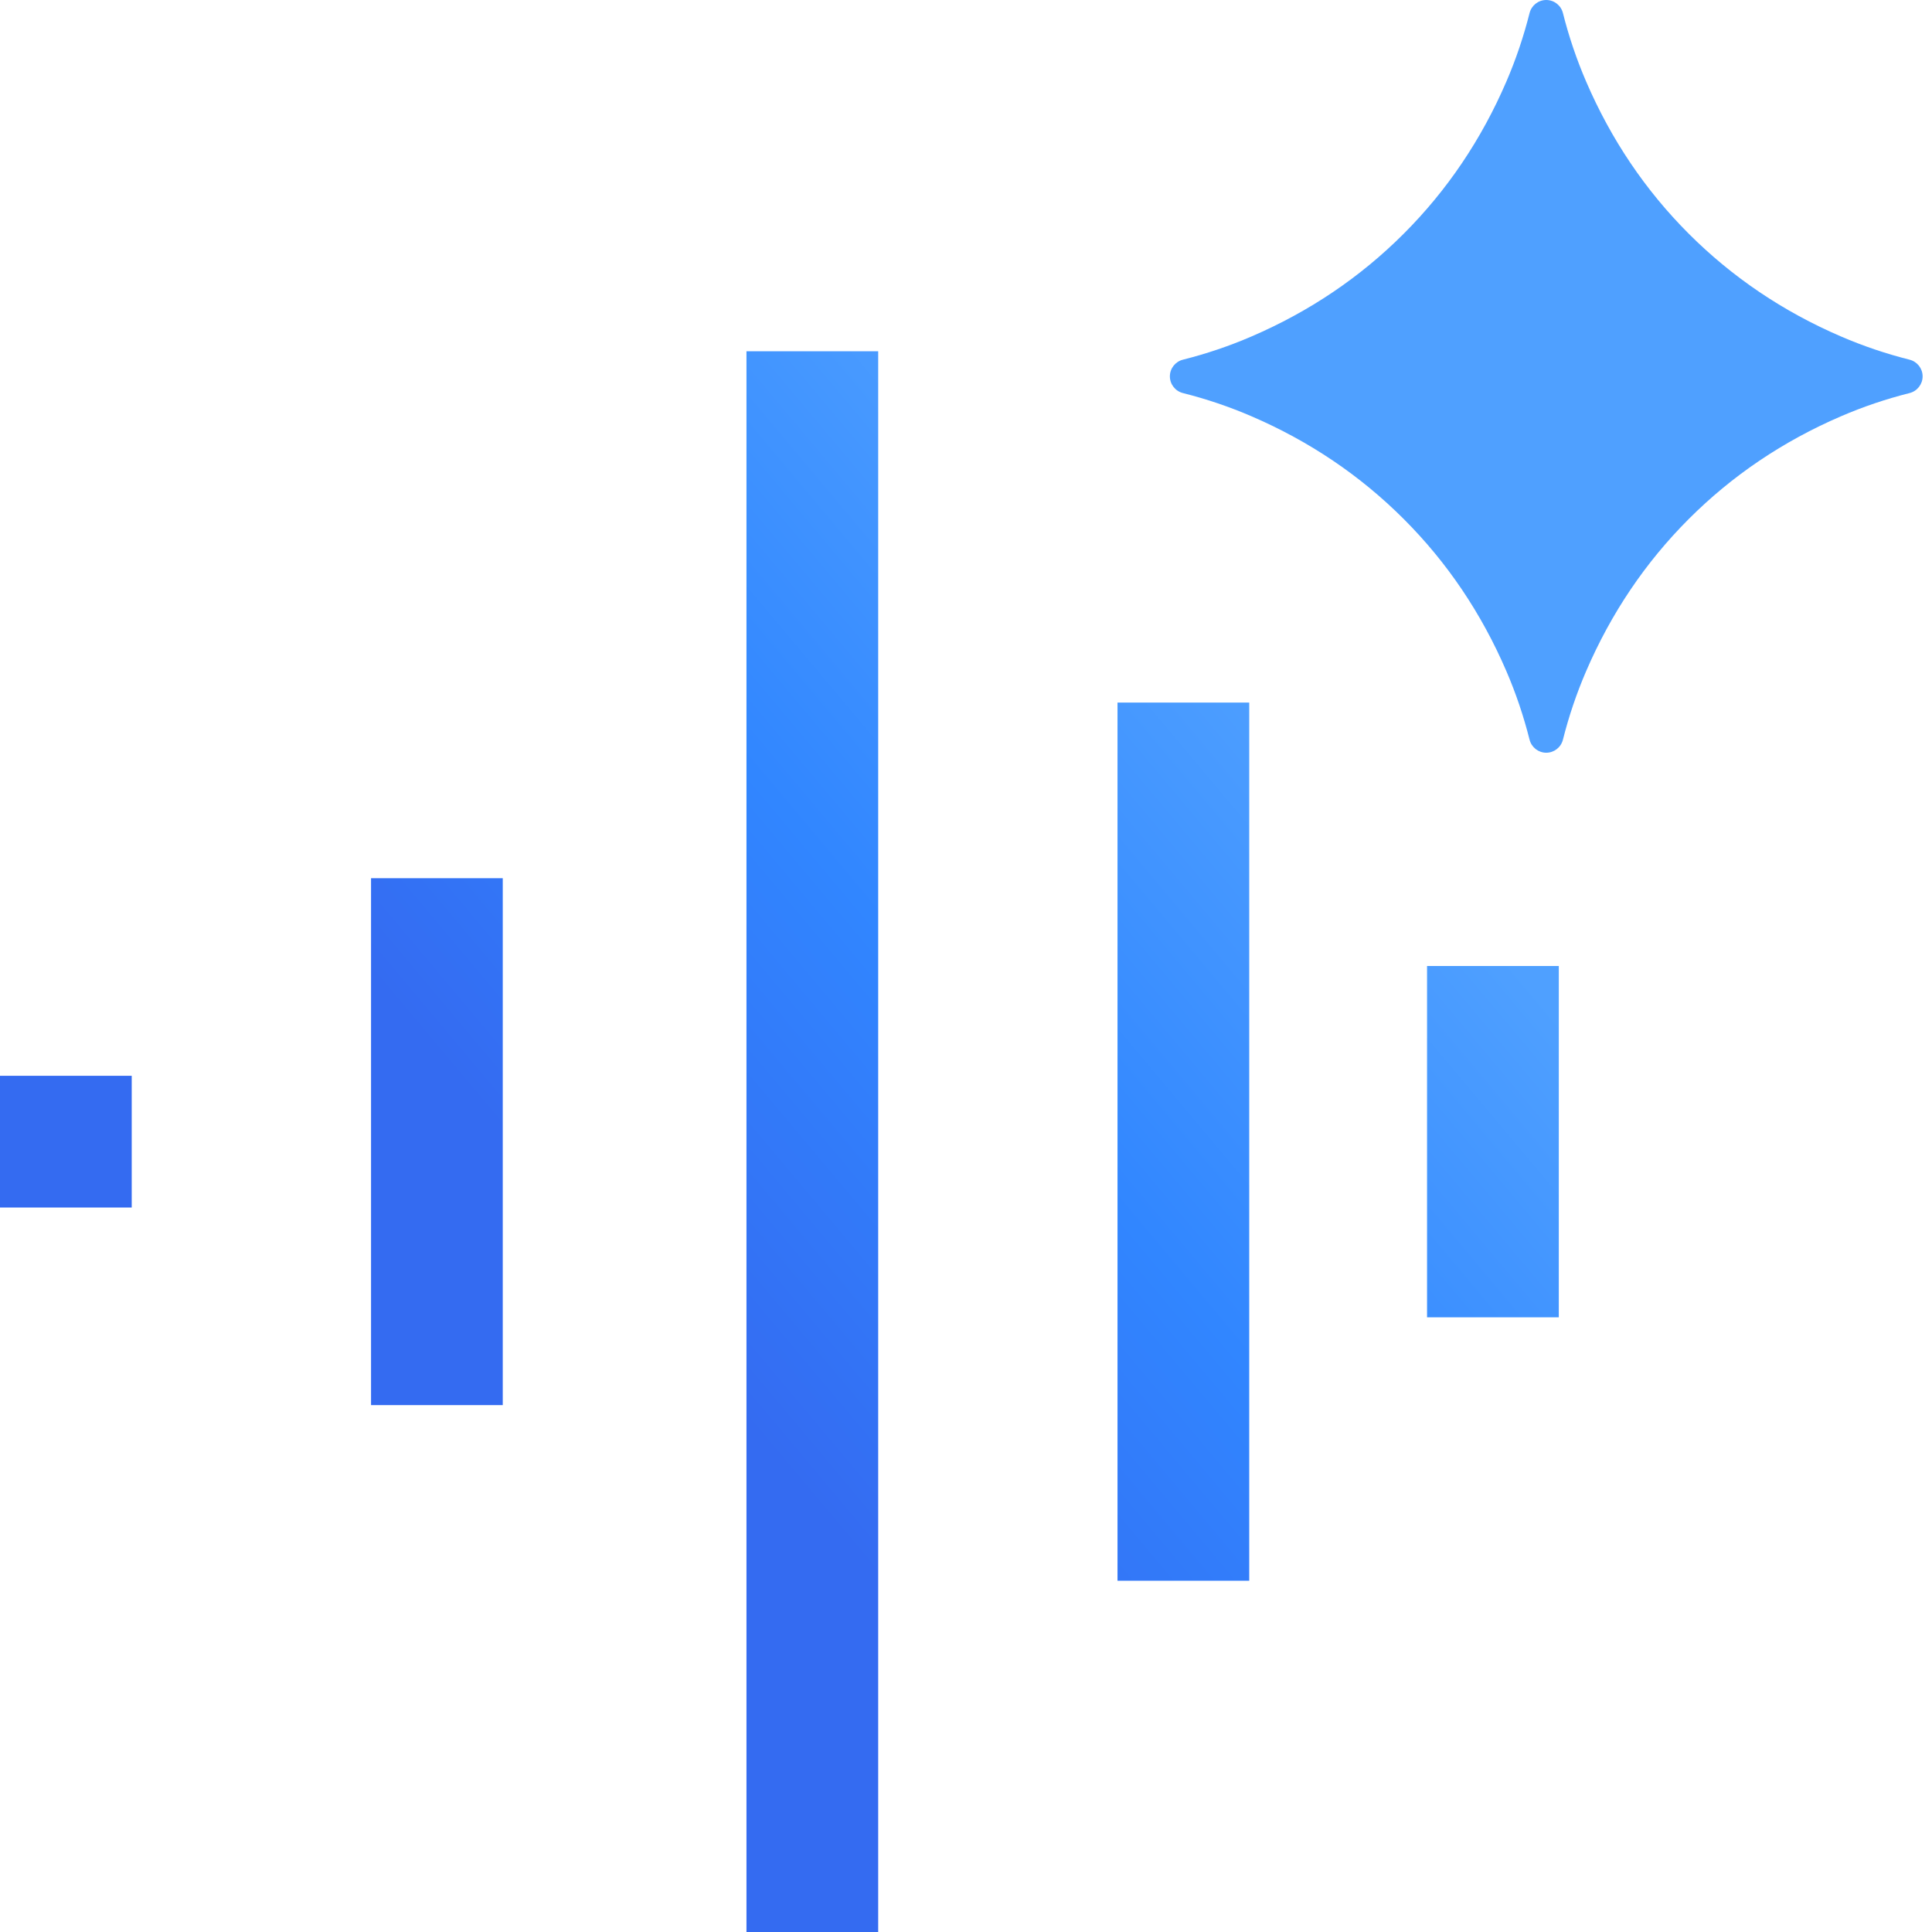 <svg xmlns="http://www.w3.org/2000/svg" width="100.0" height="100.0" viewBox="0.0 0.0 100.0 100.0" fill="none">
<g clip-path="url(#clip0_4005_181)">
<path d="M45.455 100.001H38.637V18.182H45.455V100.001ZM64.66 81.818H57.842V36.364H64.66V81.818ZM26.023 72.728H19.205V45.455H26.023V72.728ZM80.683 68.183H73.864V50H80.683V68.183ZM6.818 62.5H0V55.683H6.818V62.5ZM80.033 0C80.442 0 80.797 0.279 80.897 0.676C81.202 1.888 81.602 3.07 82.098 4.221C83.39 7.222 85.162 9.85 87.413 12.101C89.665 14.352 92.291 16.125 95.293 17.417C96.445 17.913 97.626 18.312 98.839 18.617C99.235 18.717 99.514 19.072 99.514 19.48C99.514 19.889 99.235 20.245 98.839 20.345C97.626 20.65 96.443 21.049 95.293 21.545C92.291 22.837 89.664 24.609 87.413 26.86C85.162 29.112 83.39 31.739 82.098 34.74C81.602 35.892 81.202 37.074 80.897 38.286C80.797 38.682 80.442 38.961 80.033 38.961C79.625 38.961 79.27 38.682 79.17 38.286C78.864 37.074 78.466 35.891 77.97 34.74C76.678 31.739 74.905 29.111 72.653 26.86C70.401 24.61 67.775 22.837 64.773 21.545C63.622 21.049 62.441 20.65 61.228 20.345C60.832 20.245 60.553 19.889 60.553 19.48C60.553 19.072 60.832 18.717 61.228 18.617C62.441 18.312 63.623 17.913 64.773 17.417C67.775 16.125 70.402 14.352 72.653 12.101C74.904 9.85 76.678 7.222 77.97 4.221C78.466 3.069 78.864 1.888 79.17 0.676C79.27 0.279 79.625 5.39033e-05 80.033 0Z" fill="url(#paint0_linear_4005_181)" />
</g>
<defs>
<linearGradient id="paint0_linear_4005_181" x1="30.971" y1="64.639" x2="76.17" y2="26.718" gradientUnits="userSpaceOnUse">
<stop stop-color="#346BF1" />
<stop offset="0.372" stop-color="#3186FF" />
<stop offset="0.777" stop-color="#4FA0FF" />
</linearGradient>
<clipPath id="clip0_4005_181">
<rect width="100" height="100" fill="white" />
</clipPath>
</defs>
</svg>